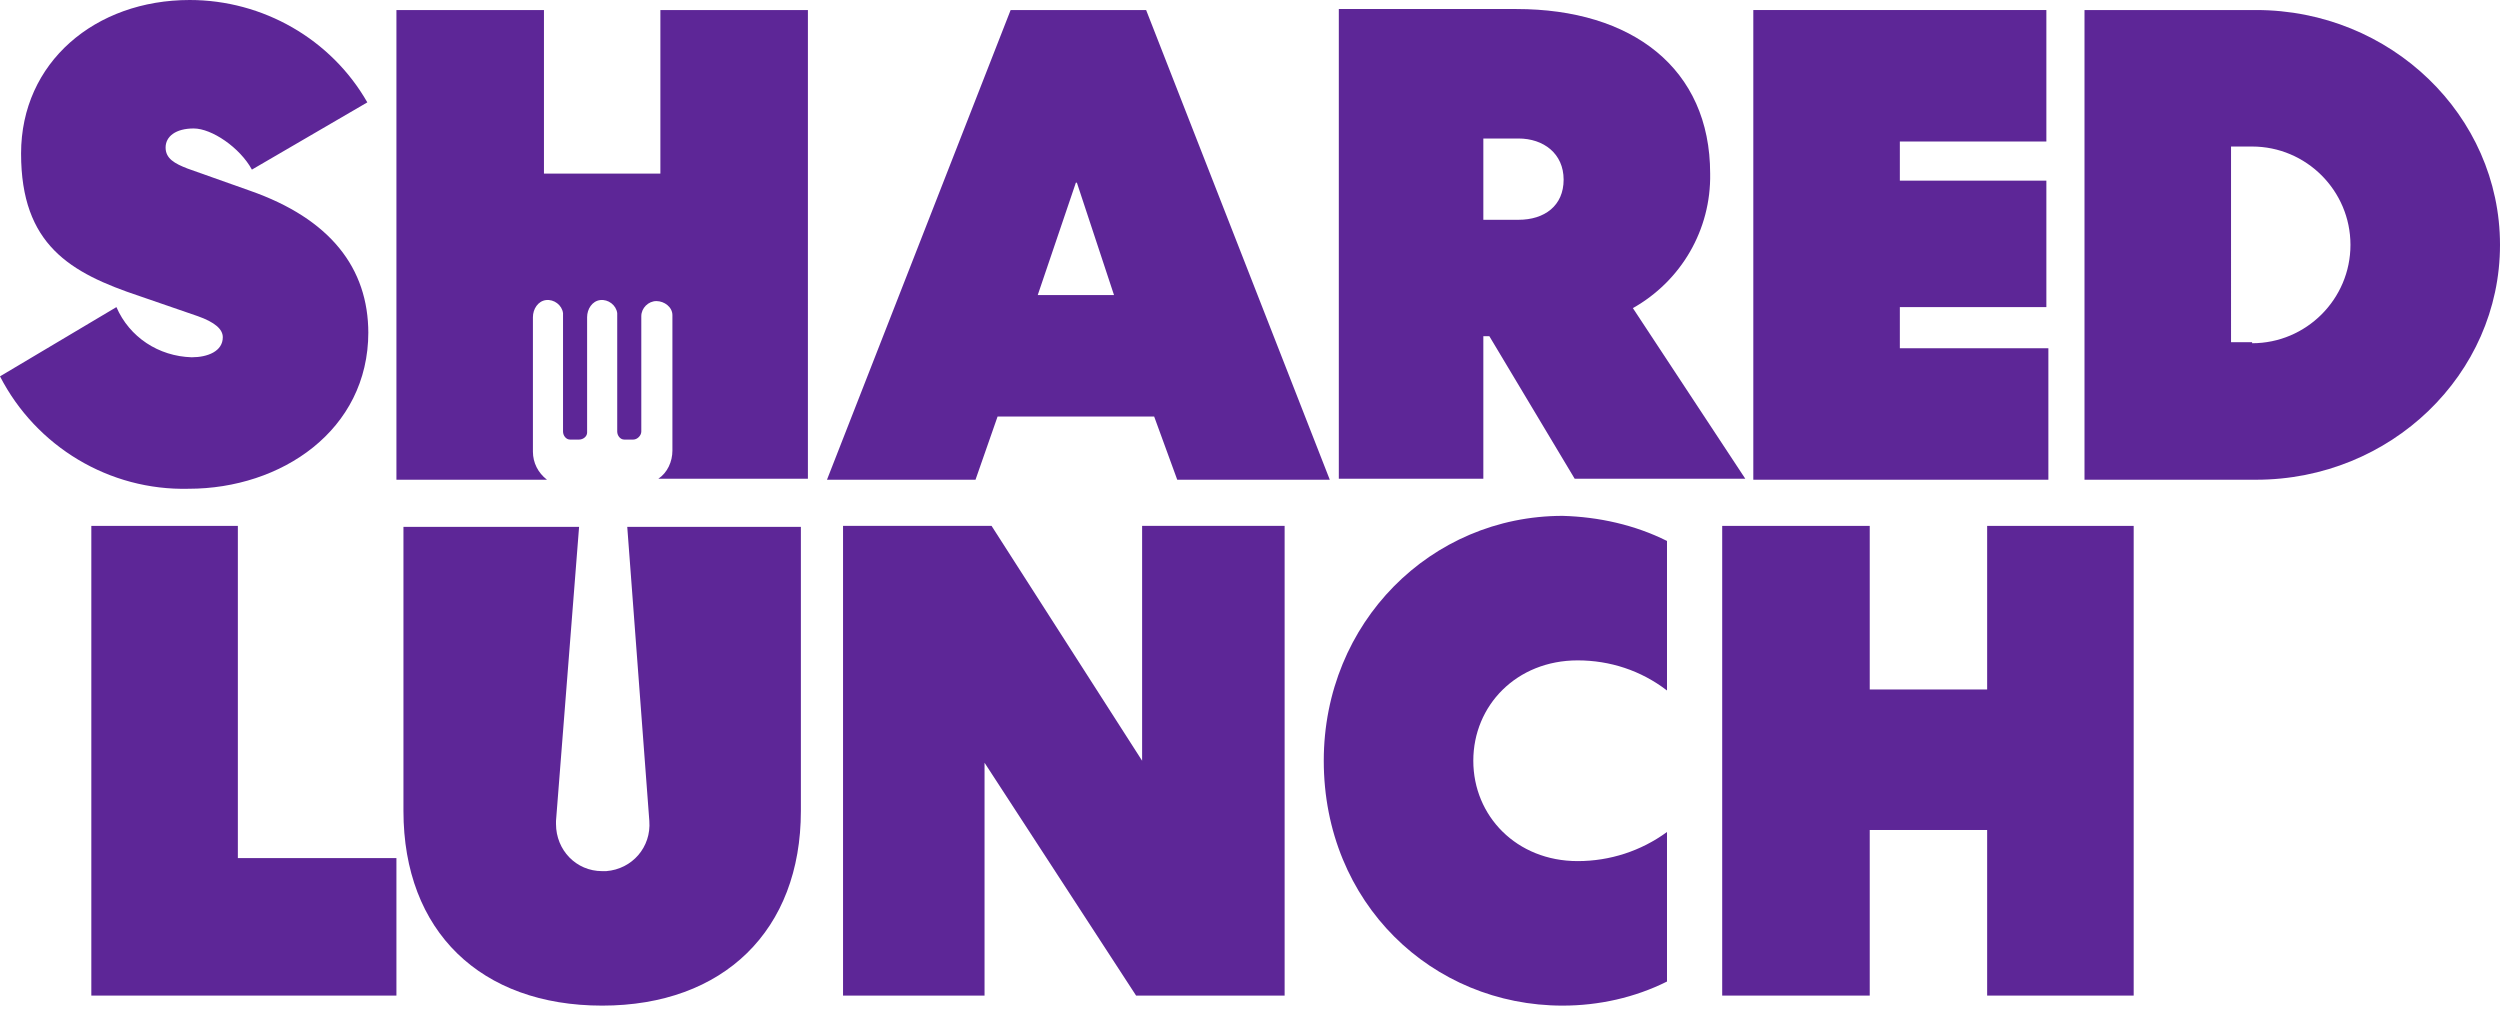 <?xml version="1.0" encoding="UTF-8"?>
<svg id="Layer_1" xmlns="http://www.w3.org/2000/svg" version="1.1" viewBox="0 0 249.1 101.2">
  <!-- Generator: Adobe Illustrator 29.0.0, SVG Export Plug-In . SVG Version: 2.1.0 Build 186)  -->
  <defs>
    <style>
      .st0 {
        fill: #5d2697;
      }
    </style>
  </defs>
  <g id="Layer_2">
    <g id="INSTRUCTIONS">
      <path class="st0" d="M36.7,33.2c0-6.5-3.8-11.4-11.8-14.2l-6.2-2.2c-1.3-.5-2.2-1-2.2-2.1s1-1.9,2.8-1.9,4.6,1.9,5.8,4.1l11.5-6.7C33,3.9,26.2,0,18.9,0,9.5,0,2.1,6.2,2.1,15.3s4.9,11.9,11.8,14.2l5.8,2c1.7.6,2.5,1.3,2.5,2.1,0,1.4-1.5,2-3.1,2-3.3-.1-6.2-2-7.5-5L0,37.5c3.6,7,10.9,11.4,18.8,11.2,9.2,0,17.9-5.8,17.9-15.6Z"/>
      <path class="st0" d="M65.8,17.3h-11.6V1h-14.7v46.8h15c-.9-.7-1.4-1.7-1.4-2.8v-13.4c0-.8.5-1.6,1.3-1.7s1.6.5,1.7,1.3c0,.1,0,.2,0,.3v11.5c0,.4.3.8.7.8,0,0,0,0,0,0h.9c.4,0,.8-.3.8-.7,0,0,0,0,0,0v-11.5c0-.8.5-1.6,1.3-1.7s1.6.5,1.7,1.3c0,.1,0,.2,0,.3v11.5c0,.4.3.8.7.8,0,0,0,0,0,0h.9c.4,0,.8-.4.8-.8h0v-11.5c0-.8.7-1.5,1.5-1.5,0,0,0,0,0,0h0c.8,0,1.6.6,1.6,1.4,0,0,0,0,0,.1v13.4c0,1.1-.5,2.2-1.4,2.8h14.9V1h-14.7v16.3Z"/>
      <path class="st0" d="M99.4,41.5h15.6l2.3,6.3h15.2L114.2,1h-13.5l-18.3,46.8h14.8l2.2-6.3ZM107.3,18.2l3.7,11.2h-7.6l3.8-11.2Z"/>
      <path class="st0" d="M147.8,33.5h.6l8.5,14.2h17l-11.2-17c4.8-2.7,7.8-7.8,7.7-13.4,0-10.5-7.8-16.4-19.3-16.4h-17.7v46.8h14.4v-14.2ZM147.8,13.8h3.5c2.5,0,4.5,1.5,4.5,4.1s-1.9,4-4.5,4h-3.5v-8.1Z"/>
      <polygon class="st0" points="204.1 34.7 189.3 34.7 189.3 30.6 203.9 30.6 203.9 18 189.3 18 189.3 14.1 203.9 14.1 203.9 1 174.7 1 174.7 47.8 204.1 47.8 204.1 34.7"/>
      <path class="st0" d="M224.8,1h-17.1v46.8h17.1c13.4,0,24.3-10.5,24.3-23.4S238.2,1,224.8,1ZM224.4,34.1h-2.1V14.6h2.1c5.4,0,9.8,4.4,9.8,9.8s-4.4,9.8-9.8,9.8Z"/>
      <polygon class="st0" points="23.7 52.4 9.1 52.4 9.1 99.2 39.5 99.2 39.5 85.5 23.7 85.5 23.7 52.4"/>
      <path class="st0" d="M60,86.8h0c-2.6,0-4.6-2.1-4.6-4.7,0-.1,0-.2,0-.3l2.3-29.3h-17.5v28.3c0,12,7.7,19.4,19.8,19.4s19.8-7.5,19.8-19.4v-28.3h-17.3l2.2,29.3c.2,2.6-1.7,4.8-4.3,5-.1,0-.2,0-.3,0Z"/>
      <polygon class="st0" points="113.8 75.8 98.8 52.4 84 52.4 84 99.2 98.1 99.2 98.1 76 113.2 99.2 128 99.2 128 52.4 113.8 52.4 113.8 75.8"/>
      <path class="st0" d="M131.9,75.8c0,14.2,10.8,24.4,23.8,24.4,3.6,0,7.2-.8,10.4-2.4v-14.9c-2.6,1.9-5.7,2.9-8.9,2.9-6.1,0-10.4-4.5-10.4-10s4.3-10,10.4-10c3.2,0,6.3,1,8.9,3v-14.9c-3.2-1.6-6.8-2.4-10.4-2.5-13.1,0-23.8,10.6-23.8,24.4Z"/>
      <polygon class="st0" points="198 68.7 186.3 68.7 186.3 52.4 171.6 52.4 171.6 99.2 186.3 99.2 186.3 82.7 198 82.7 198 99.2 212.6 99.2 212.6 52.4 198 52.4 198 68.7"/>
    </g>
  </g>
</svg>